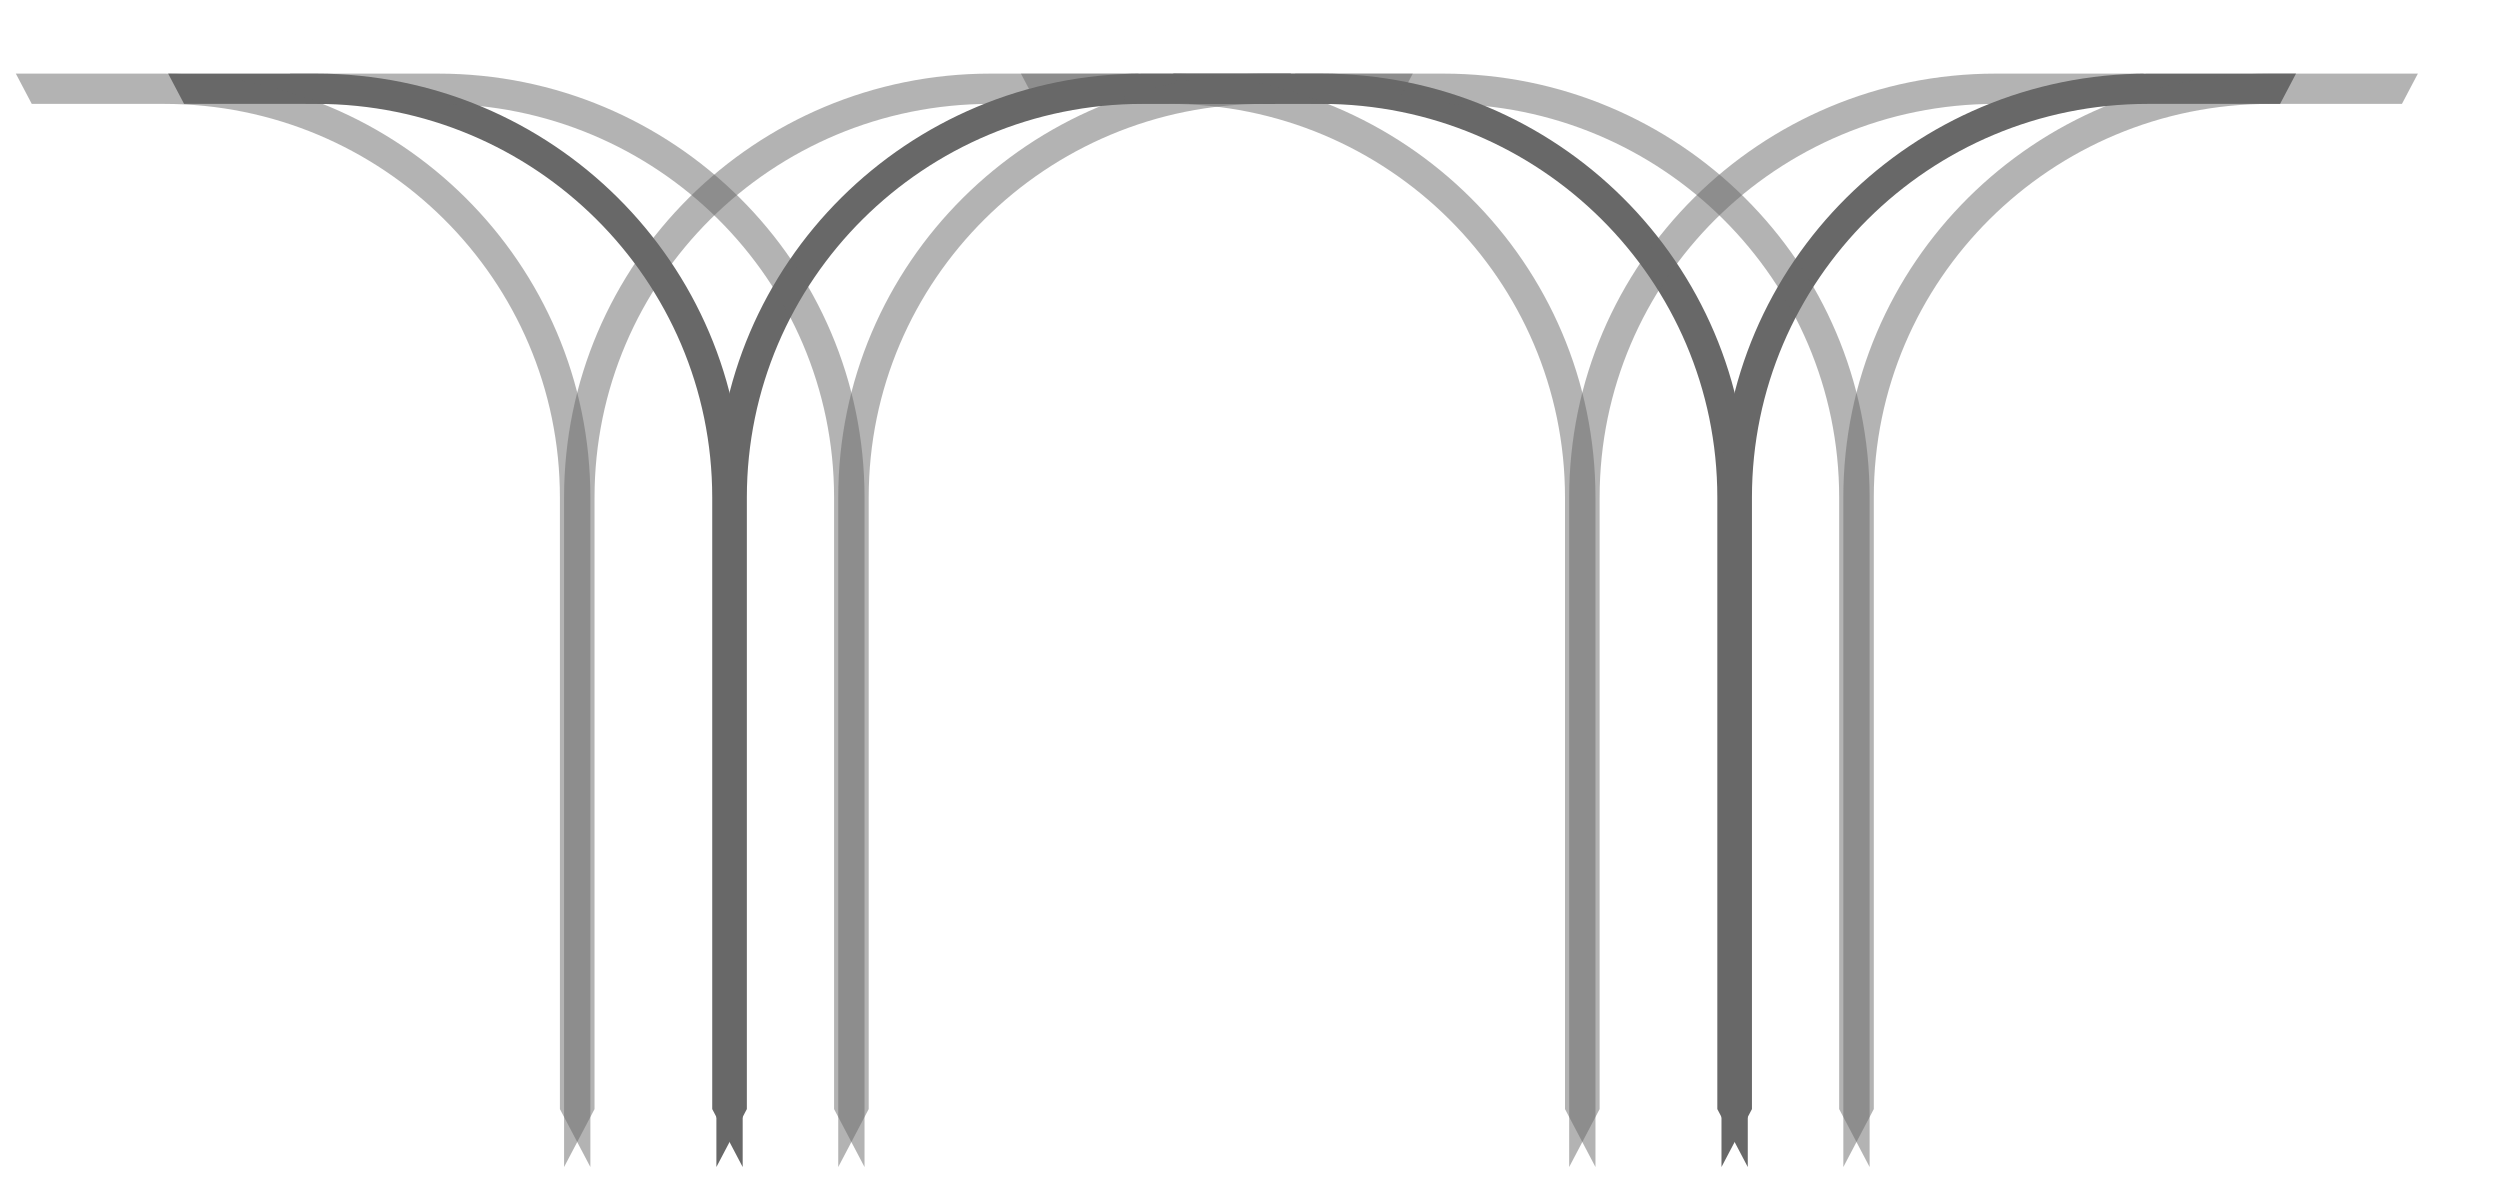 <?xml version="1.0" encoding="UTF-8"?> <svg xmlns:xlink="http://www.w3.org/1999/xlink" xmlns="http://www.w3.org/2000/svg" width="27px" height="13px" viewBox="0 0 27 13" version="1.1"><g id="FXDistortion"><path d="M1.988 1.122L3.416 1.122C5.777 1.122 7.692 3.024 7.692 5.372L7.692 11.978L8.021 12.604L8.021 5.372C8.021 2.844 5.959 0.795 3.416 0.795L1.816 0.795L1.988 1.122ZM3.416 1.122C5.777 1.122 7.692 3.024 7.692 5.372L7.692 11.978L8.021 12.604L8.021 5.372C8.021 2.844 5.959 0.795 3.416 0.795L1.816 0.795L1.988 1.122L3.416 1.122Z" id="Rectangle" fill="#686868" stroke="none"></path><path d="M13.77 1.122L12.342 1.122C9.98 1.122 8.066 3.024 8.066 5.372L8.066 11.978L7.737 12.604L7.737 5.372C7.737 2.844 9.799 0.795 12.342 0.795L13.942 0.795L13.77 1.122ZM13.77 1.122L12.342 1.122C9.98 1.122 8.066 3.024 8.066 5.372L8.066 11.978L7.737 12.604L7.737 5.372C7.737 2.844 9.799 0.795 12.342 0.795L13.942 0.795L13.77 1.122Z" id="Rectangle-Copy" fill="#686868" stroke="none"></path><path d="M12.843 1.122L14.271 1.122C16.633 1.122 18.547 3.024 18.547 5.372L18.547 11.978L18.876 12.604L18.876 5.372C18.876 2.844 16.814 0.795 14.271 0.795L12.671 0.795L12.843 1.122ZM12.843 1.122L14.271 1.122C16.633 1.122 18.547 3.024 18.547 5.372L18.547 11.978L18.876 12.604L18.876 5.372C18.876 2.844 16.814 0.795 14.271 0.795L12.671 0.795L12.843 1.122Z" id="Rectangle-Copy-3" fill="#686868" stroke="none"></path><path d="M24.625 1.122L23.197 1.122C20.836 1.122 18.921 3.024 18.921 5.372L18.921 11.978L18.592 12.604L18.592 5.372C18.592 2.844 20.654 0.795 23.197 0.795L24.797 0.795L24.625 1.122ZM23.197 1.122C20.836 1.122 18.921 3.024 18.921 5.372L18.921 11.978L18.592 12.604L18.592 5.372C18.592 2.844 20.654 0.795 23.197 0.795L24.797 0.795L24.625 1.122L23.197 1.122Z" id="Rectangle-Copy-2" fill="#686868" stroke="none"></path><path d="M3.303 1.122L4.731 1.122C7.093 1.122 9.008 3.024 9.008 5.372L9.008 11.978L9.337 12.604L9.337 5.372C9.337 2.844 7.275 0.795 4.731 0.795L3.132 0.795L3.303 1.122ZM4.731 1.122C7.093 1.122 9.008 3.024 9.008 5.372L9.008 11.978L9.337 12.604L9.337 5.372C9.337 2.844 7.275 0.795 4.731 0.795L3.132 0.795L3.303 1.122L4.731 1.122Z" id="Rectangle-Copy-7" fill="#686868" fill-opacity="0.5" stroke="none"></path><path d="M15.086 1.122L13.658 1.122C11.296 1.122 9.382 3.024 9.382 5.372L9.382 11.978L9.053 12.604L9.053 5.372C9.053 2.844 11.114 0.795 13.658 0.795L15.258 0.795L15.086 1.122ZM15.086 1.122L13.658 1.122C11.296 1.122 9.382 3.024 9.382 5.372L9.382 11.978L9.053 12.604L9.053 5.372C9.053 2.844 11.114 0.795 13.658 0.795L15.258 0.795L15.086 1.122Z" id="Rectangle-Copy-6" fill="#686868" fill-opacity="0.5" stroke="none"></path><path d="M14.159 1.122L15.587 1.122C17.948 1.122 19.863 3.024 19.863 5.372L19.863 11.978L20.192 12.604L20.192 5.372C20.192 2.844 18.13 0.795 15.587 0.795L13.987 0.795L14.159 1.122ZM14.159 1.122L15.587 1.122C17.948 1.122 19.863 3.024 19.863 5.372L19.863 11.978L20.192 12.604L20.192 5.372C20.192 2.844 18.13 0.795 15.587 0.795L13.987 0.795L14.159 1.122Z" id="Rectangle-Copy-5" fill="#686868" fill-opacity="0.5" stroke="none"></path><path d="M25.941 1.122L24.513 1.122C22.151 1.122 20.237 3.024 20.237 5.372L20.237 11.978L19.908 12.604L19.908 5.372C19.908 2.844 21.97 0.795 24.513 0.795L26.113 0.795L25.941 1.122ZM24.513 1.122C22.151 1.122 20.237 3.024 20.237 5.372L20.237 11.978L19.908 12.604L19.908 5.372C19.908 2.844 21.97 0.795 24.513 0.795L26.113 0.795L25.941 1.122L24.513 1.122Z" id="Rectangle-Copy-4" fill="#686868" fill-opacity="0.5" stroke="none"></path><path d="M0.343 1.122L1.771 1.122C4.133 1.122 6.047 3.024 6.047 5.372L6.047 11.978L6.376 12.604L6.376 5.372C6.376 2.844 4.314 0.795 1.771 0.795L0.171 0.795L0.343 1.122ZM1.771 1.122C4.133 1.122 6.047 3.024 6.047 5.372L6.047 11.978L6.376 12.604L6.376 5.372C6.376 2.844 4.314 0.795 1.771 0.795L0.171 0.795L0.343 1.122L1.771 1.122Z" id="Rectangle-Copy-11" fill="#686868" fill-opacity="0.5" stroke="none"></path><path d="M12.125 1.122L10.697 1.122C8.336 1.122 6.421 3.024 6.421 5.372L6.421 11.978L6.092 12.604L6.092 5.372C6.092 2.844 8.154 0.795 10.697 0.795L12.297 0.795L12.125 1.122ZM12.125 1.122L10.697 1.122C8.336 1.122 6.421 3.024 6.421 5.372L6.421 11.978L6.092 12.604L6.092 5.372C6.092 2.844 8.154 0.795 10.697 0.795L12.297 0.795L12.125 1.122Z" id="Rectangle-Copy-10" fill="#686868" fill-opacity="0.5" stroke="none"></path><path d="M11.198 1.122L12.626 1.122C14.988 1.122 16.902 3.024 16.902 5.372L16.902 11.978L17.231 12.604L17.231 5.372C17.231 2.844 15.169 0.795 12.626 0.795L11.026 0.795L11.198 1.122ZM11.198 1.122L12.626 1.122C14.988 1.122 16.902 3.024 16.902 5.372L16.902 11.978L17.231 12.604L17.231 5.372C17.231 2.844 15.169 0.795 12.626 0.795L11.026 0.795L11.198 1.122Z" id="Rectangle-Copy-9" fill="#686868" fill-opacity="0.5" stroke="none"></path><path d="M22.981 1.122L21.553 1.122C19.191 1.122 17.276 3.024 17.276 5.372L17.276 11.978L16.947 12.604L16.947 5.372C16.947 2.844 19.009 0.795 21.553 0.795L23.152 0.795L22.981 1.122ZM21.553 1.122C19.191 1.122 17.276 3.024 17.276 5.372L17.276 11.978L16.947 12.604L16.947 5.372C16.947 2.844 19.009 0.795 21.553 0.795L23.152 0.795L22.981 1.122L21.553 1.122Z" id="Rectangle-Copy-8" fill="#686868" fill-opacity="0.5" stroke="none"></path></g></svg> 